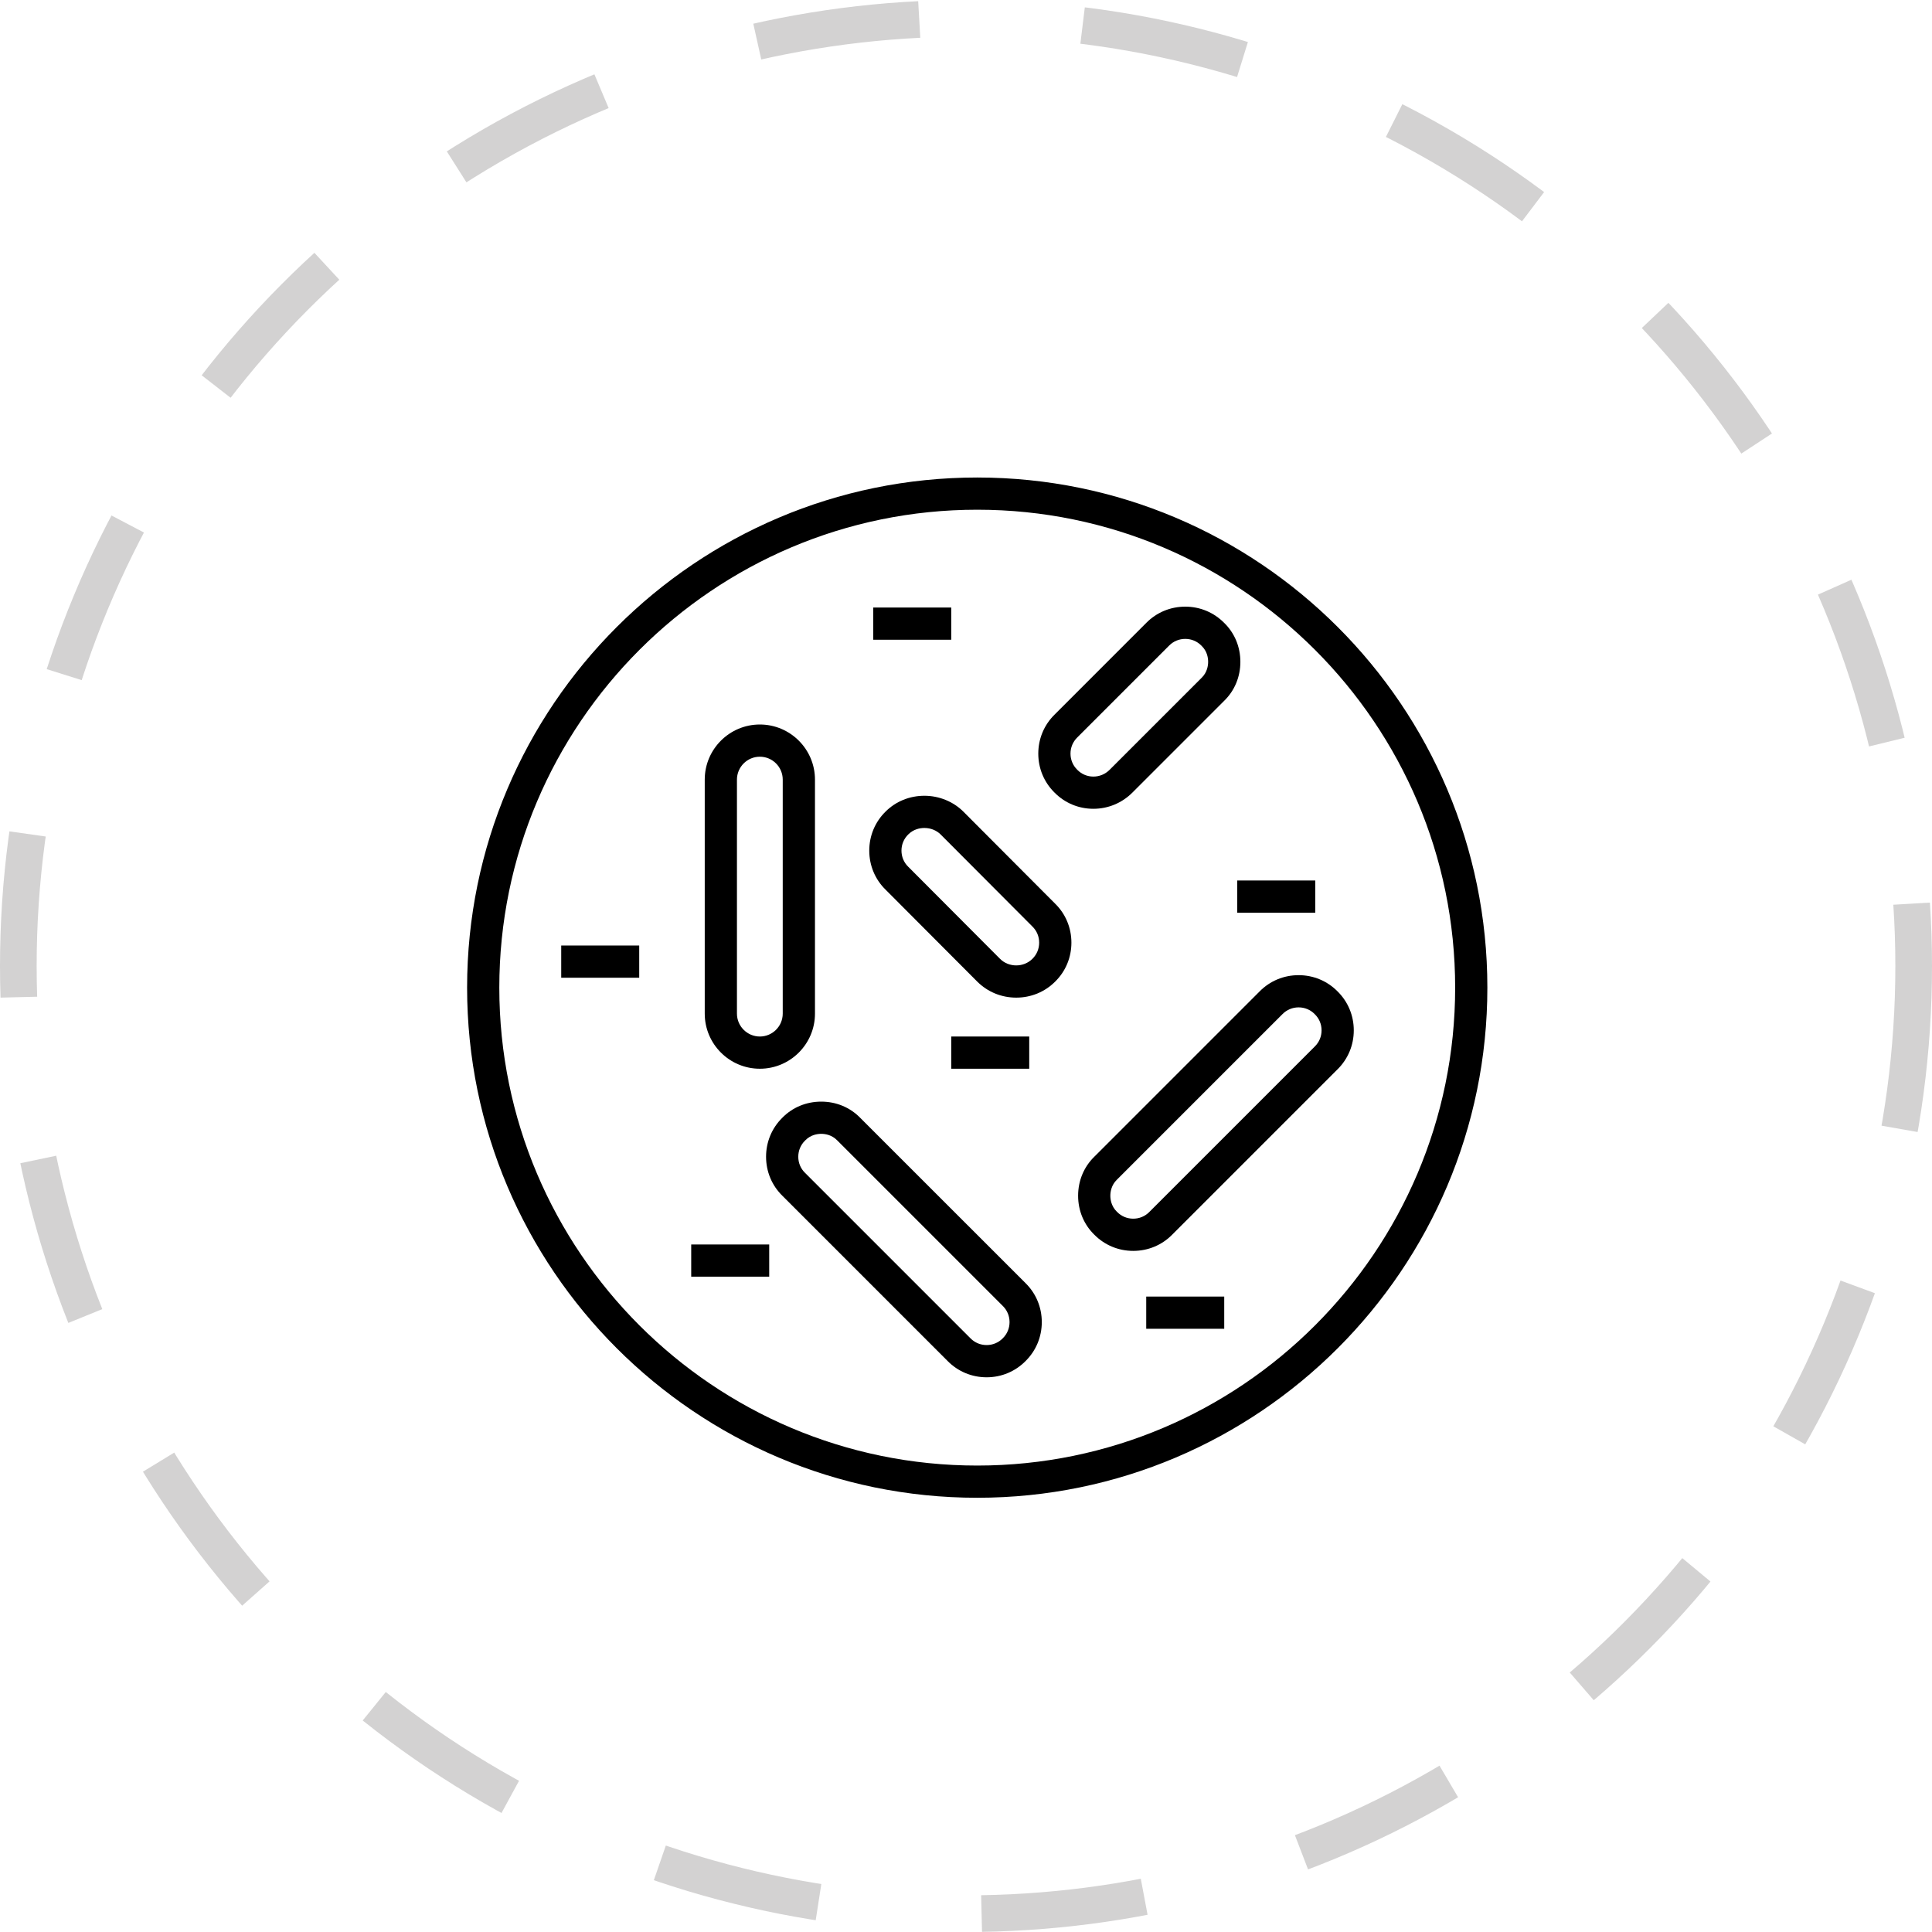 <svg width="70" height="70" viewBox="0 0 70 70" fill="none" xmlns="http://www.w3.org/2000/svg">
<circle cx="35" cy="35" r="34.336" stroke="#231F20" stroke-opacity="0.2" stroke-width="1.328" stroke-dasharray="5.93 5.93"/>
<path d="M35.407 17.301C25.215 17.301 16.924 25.592 16.924 35.784C16.924 45.976 25.215 54.267 35.407 54.267C45.599 54.267 53.89 45.976 53.89 35.784C53.89 25.592 45.599 17.301 35.407 17.301ZM35.407 53.1C25.859 53.1 18.091 45.332 18.091 35.784C18.091 26.236 25.859 18.468 35.407 18.468C44.955 18.468 52.723 26.236 52.723 35.784C52.723 45.332 44.955 53.1 35.407 53.1Z" fill="black"/>
<path d="M27.531 38.722C28.632 38.722 29.528 37.827 29.528 36.725V28.247C29.528 27.146 28.632 26.25 27.531 26.25C26.43 26.25 25.534 27.146 25.534 28.247V36.725C25.534 37.827 26.43 38.722 27.531 38.722ZM26.701 28.247C26.701 27.789 27.074 27.417 27.531 27.417C27.988 27.417 28.36 27.789 28.36 28.247V36.725C28.36 37.183 27.988 37.555 27.531 37.555C27.074 37.555 26.701 37.183 26.701 36.725V28.247Z" fill="black"/>
<path d="M39.606 29.304C39.609 29.304 39.612 29.304 39.615 29.304C40.148 29.304 40.65 29.096 41.03 28.716L44.352 25.394C44.732 25.025 44.941 24.523 44.941 23.98C44.941 23.437 44.732 22.935 44.353 22.567C43.979 22.189 43.479 21.98 42.944 21.98C42.406 21.98 41.904 22.19 41.532 22.568L38.211 25.89C37.829 26.265 37.619 26.768 37.619 27.305C37.619 27.841 37.828 28.342 38.207 28.716C38.579 29.093 39.076 29.302 39.606 29.304ZM39.032 26.719L42.361 23.39C42.515 23.234 42.722 23.148 42.944 23.148C43.166 23.148 43.373 23.234 43.526 23.39L43.537 23.401C43.732 23.59 43.773 23.82 43.773 23.98C43.773 24.11 43.742 24.36 43.537 24.558L40.204 27.891C40.045 28.05 39.836 28.137 39.615 28.137C39.614 28.137 39.612 28.137 39.611 28.137C39.393 28.136 39.189 28.05 39.036 27.895L39.029 27.887C38.873 27.734 38.786 27.527 38.786 27.305C38.786 27.083 38.873 26.876 39.032 26.719Z" fill="black"/>
<path d="M34.906 29.408C34.539 29.042 34.025 28.832 33.494 28.832C32.956 28.832 32.455 29.037 32.087 29.404C31.705 29.779 31.495 30.282 31.495 30.819C31.495 31.357 31.705 31.859 32.082 32.23L35.408 35.566C35.783 35.94 36.284 36.146 36.82 36.146C37.355 36.146 37.855 35.941 38.229 35.567C38.61 35.193 38.819 34.691 38.819 34.154C38.819 33.617 38.609 33.114 38.232 32.744L34.906 29.408ZM37.409 34.737L37.406 34.74C37.088 35.058 36.551 35.058 36.234 34.741L32.905 31.402C32.748 31.248 32.662 31.041 32.662 30.819C32.662 30.597 32.748 30.39 32.908 30.233C33.102 30.04 33.334 29.999 33.494 29.999C33.718 29.999 33.931 30.085 34.08 30.233L37.409 33.572C37.565 33.726 37.651 33.932 37.651 34.154C37.651 34.376 37.565 34.583 37.409 34.737Z" fill="black"/>
<path d="M31.169 40.503C30.8 40.123 30.298 39.914 29.755 39.914C29.212 39.914 28.711 40.123 28.342 40.501C27.964 40.875 27.756 41.376 27.756 41.911C27.756 42.448 27.966 42.951 28.344 43.322L34.332 49.31C34.707 49.691 35.209 49.902 35.747 49.902C36.282 49.902 36.783 49.693 37.158 49.314C37.537 48.939 37.746 48.438 37.746 47.903C37.746 47.365 37.536 46.863 37.158 46.491L31.169 40.503ZM36.336 48.485L36.329 48.492C36.175 48.648 35.968 48.734 35.747 48.734C35.525 48.734 35.318 48.648 35.161 48.488L29.166 42.493C29.009 42.34 28.923 42.133 28.923 41.911C28.923 41.689 29.009 41.482 29.166 41.328L29.176 41.318C29.375 41.112 29.624 41.081 29.755 41.081C29.886 41.081 30.135 41.112 30.334 41.318L36.336 47.32C36.492 47.474 36.578 47.681 36.578 47.902C36.578 48.124 36.492 48.331 36.336 48.485Z" fill="black"/>
<path d="M48.462 35.92C48.088 35.541 47.587 35.332 47.051 35.332C46.513 35.332 46.011 35.542 45.639 35.92L39.651 41.908C39.272 42.277 39.062 42.779 39.062 43.323C39.062 43.865 39.271 44.367 39.65 44.736C40.024 45.114 40.524 45.322 41.059 45.322C41.597 45.322 42.099 45.112 42.471 44.734L48.459 38.746C48.84 38.371 49.05 37.869 49.05 37.331C49.05 36.795 48.841 36.294 48.462 35.92ZM47.637 37.917L41.642 43.912C41.488 44.069 41.281 44.155 41.059 44.155C40.837 44.155 40.63 44.069 40.477 43.912L40.466 43.902C40.261 43.703 40.23 43.454 40.23 43.323C40.23 43.192 40.261 42.943 40.466 42.744L46.468 36.742C46.622 36.586 46.829 36.499 47.051 36.499C47.273 36.499 47.48 36.586 47.633 36.742L47.64 36.749C47.797 36.903 47.883 37.109 47.883 37.331C47.883 37.553 47.797 37.76 47.637 37.917Z" fill="black"/>
<path d="M47.654 31.902H44.828V33.07H47.654V31.902Z" fill="black"/>
<path d="M34.465 22.012H31.639V23.179H34.465V22.012Z" fill="black"/>
<path d="M23.16 34.258H20.334V35.425H23.16V34.258Z" fill="black"/>
<path d="M37.291 37.555H34.465V38.722H37.291V37.555Z" fill="black"/>
<path d="M27.87 45.09H25.044V46.257H27.87V45.09Z" fill="black"/>
<path d="M44.356 46.977H41.53V48.144H44.356V46.977Z" fill="black"/>
</svg>
